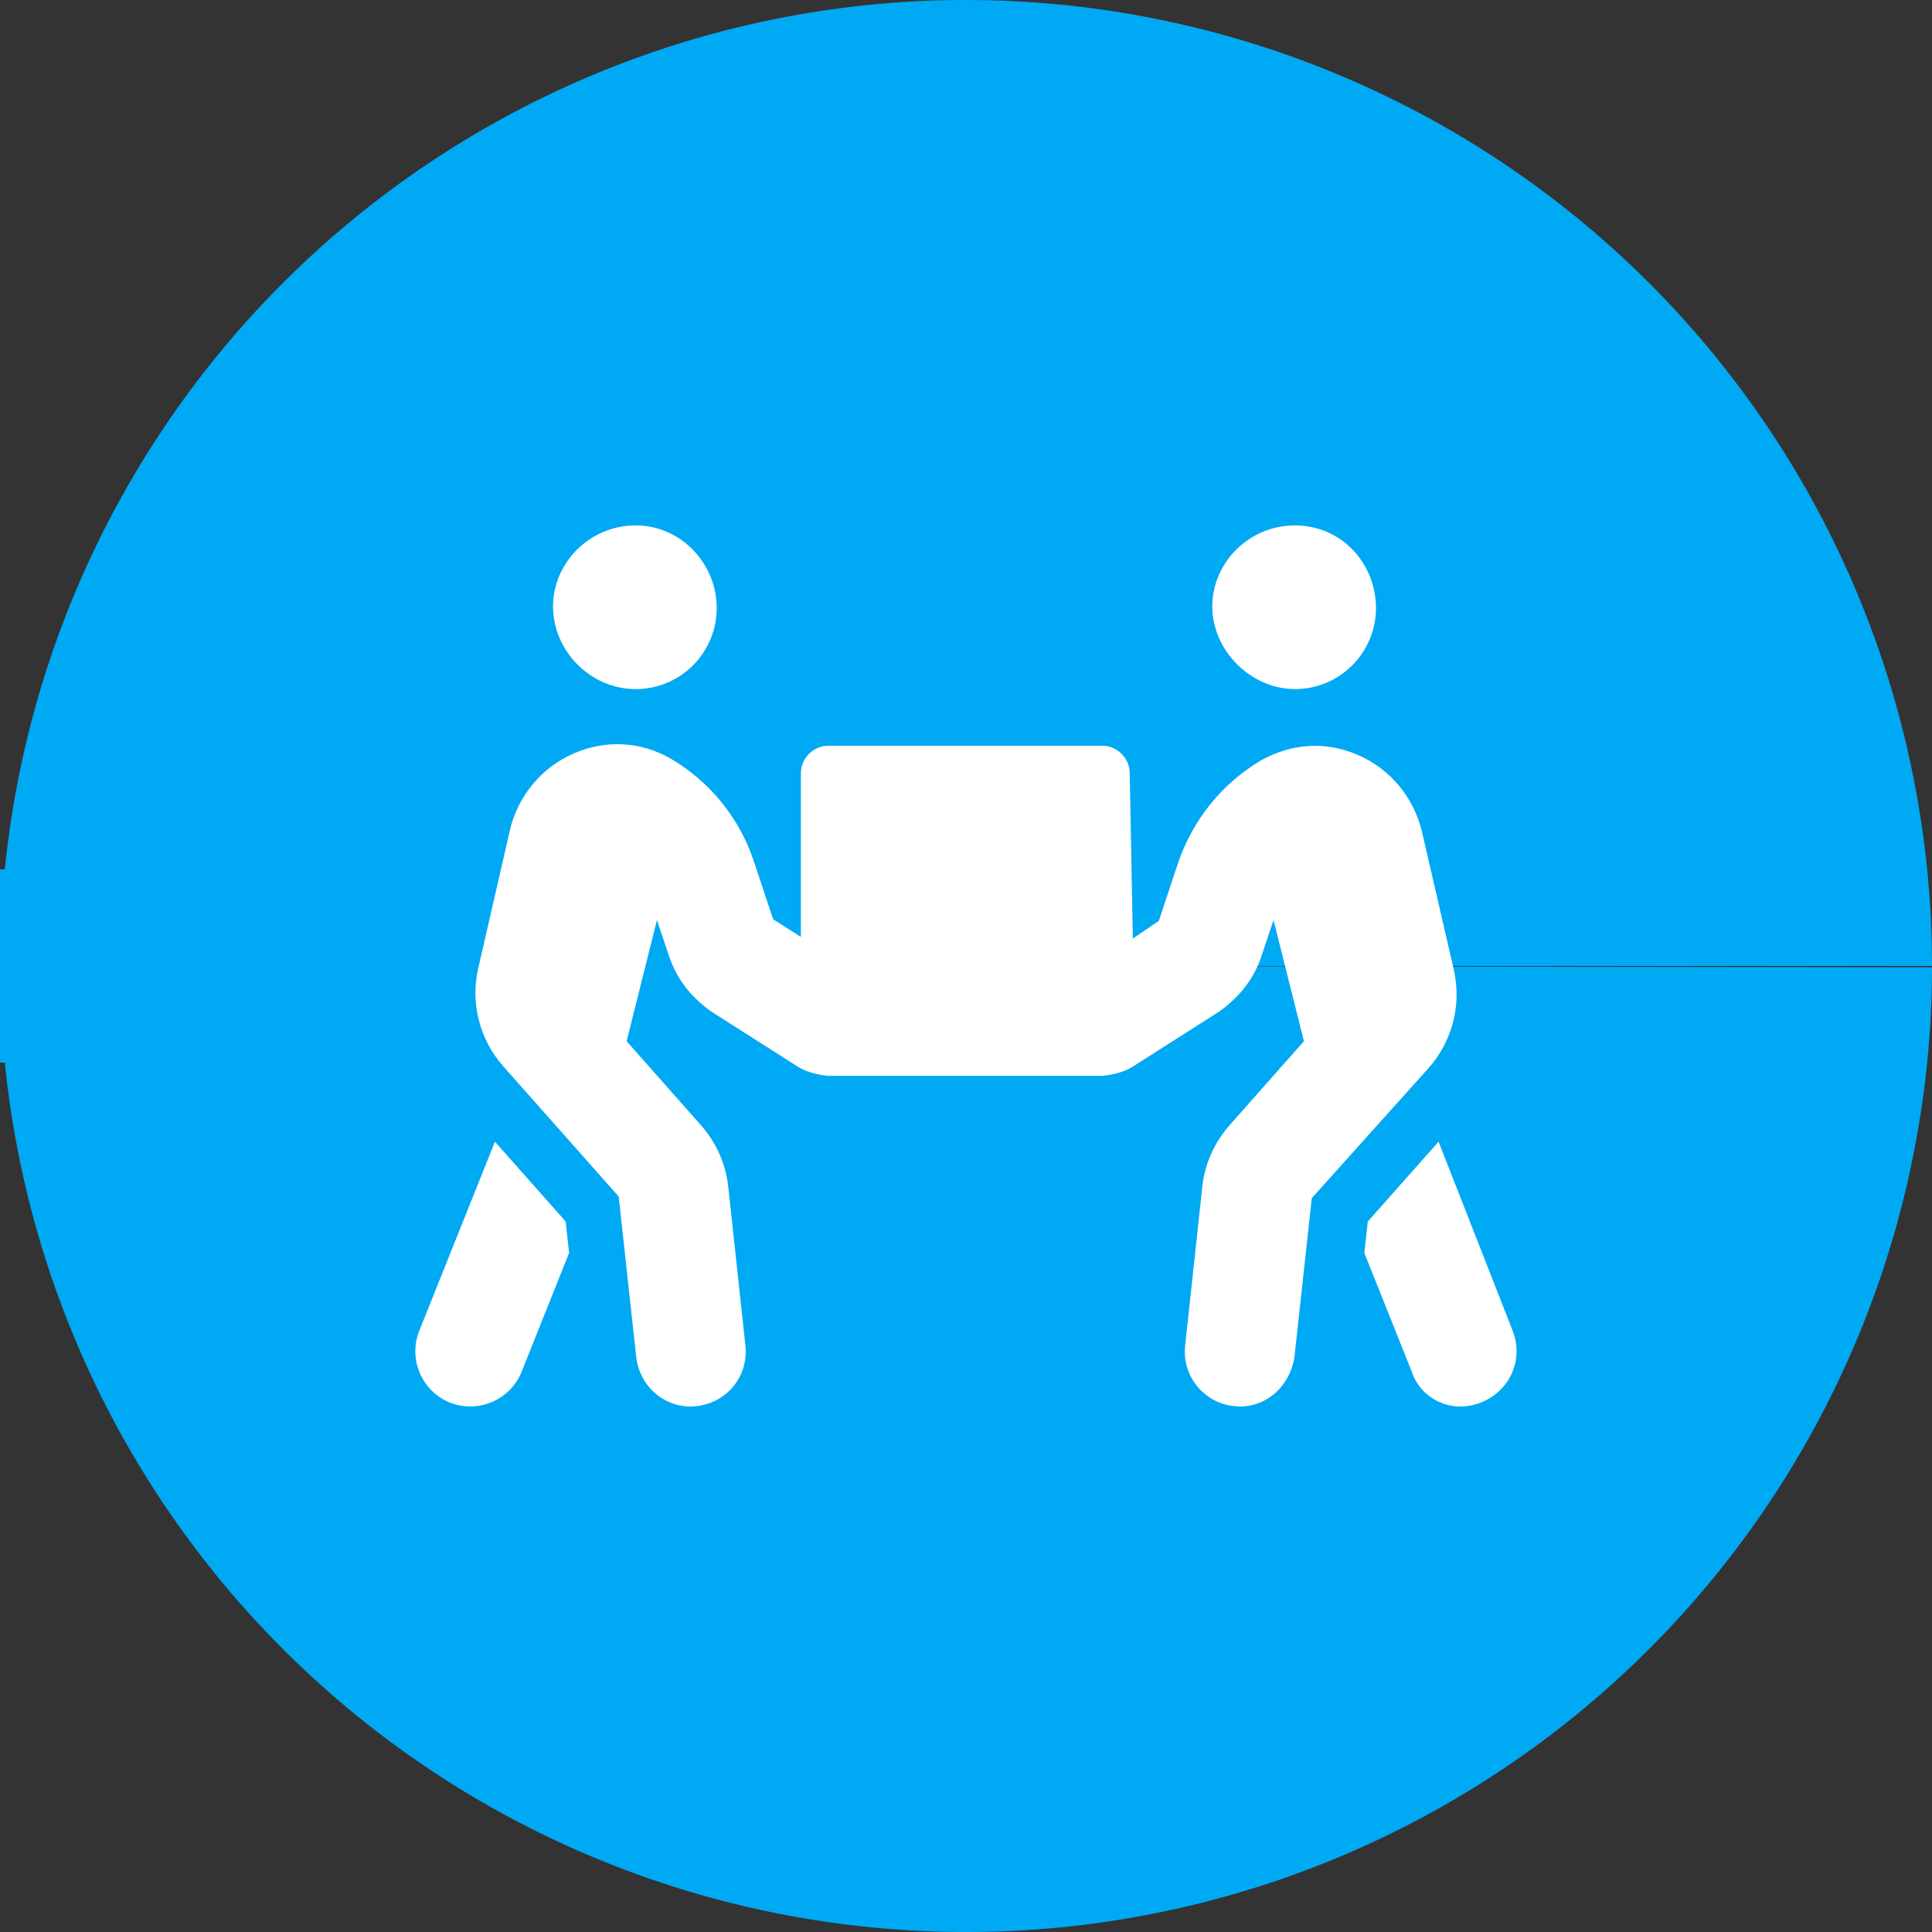 <?xml version="1.0" encoding="UTF-8" standalone="no"?>
<!-- Created with Inkscape (http://www.inkscape.org/) -->

<svg
   width="33.418mm"
   height="33.418mm"
   viewBox="0 0 33.418 33.418"
   version="1.1"
   id="svg5"
   inkscape:version="1.2 (dc2aedaf03, 2022-05-15)"
   sodipodi:docname="【Questi】転職コース.svg"
   xml:space="preserve"
   xmlns:inkscape="http://www.inkscape.org/namespaces/inkscape"
   xmlns:sodipodi="http://sodipodi.sourceforge.net/DTD/sodipodi-0.dtd"
   xmlns="http://www.w3.org/2000/svg"
   xmlns:svg="http://www.w3.org/2000/svg"><rect x="0" y="0" width="33.418" height="33.418" fill="#333333" stroke="none"/><sodipodi:namedview
     id="namedview7"
     pagecolor="#ffffff"
     bordercolor="#858585"
     borderopacity="1"
     inkscape:showpageshadow="2"
     inkscape:pageopacity="0"
     inkscape:pagecheckerboard="0"
     inkscape:deskcolor="#ffffff"
     inkscape:document-units="px"
     showgrid="false"
     inkscape:zoom="0.73254264"
     inkscape:cx="2692.676"
     inkscape:cy="980.14772"
     inkscape:window-width="3840"
     inkscape:window-height="2054"
     inkscape:window-x="-11"
     inkscape:window-y="-11"
     inkscape:window-maximized="1"
     inkscape:current-layer="layer1"
     showborder="false" /><defs
     id="defs2" /><g
     inkscape:label="Layer 1"
     inkscape:groupmode="layer"
     id="layer1"
     transform="translate(-971.509,-45.387)"><path
       style="fill:#00a9f4;fill-opacity:1;stroke:none;stroke-width:0.381;stroke-linecap:round;stroke-dasharray:none;stroke-opacity:1"
       id="path63620-6"
       sodipodi:type="arc"
       sodipodi:cx="988.21783"
       sodipodi:cy="62.095798"
       sodipodi:rx="16.709179"
       sodipodi:ry="16.709179"
       sodipodi:start="0.0013302079"
       sodipodi:end="6.2831853"
       sodipodi:arc-type="slice"
       d="M 1004.927,62.118 A 16.709,16.709 0 0 1 988.201,78.805 16.709,16.709 0 0 1 971.509,62.085 16.709,16.709 0 0 1 988.223,45.387 16.709,16.709 0 0 1 1004.927,62.096 h -16.709 z"
       inkscape:export-filename="courses\new-grads\icon_work.svg"
       inkscape:export-xdpi="96"
       inkscape:export-ydpi="96" /><path
       style="fill:#00a9f4;fill-opacity:1;stroke:#00a9f4;stroke-width:3.342;stroke-linecap:butt;stroke-linejoin:miter;stroke-dasharray:none;stroke-opacity:1"
       d="m 683.495,62.096 c 303.28,0 303.28,0 303.28,0"
       id="path67349" /><path
       d="m 982.504,57.306 c 0.789,0 1.402,-0.64 1.402,-1.402 0,-0.762 -0.613,-1.429 -1.402,-1.429 -0.789,0 -1.429,0.64 -1.429,1.402 0,0.762 0.64,1.429 1.429,1.429 z m 11.403,0 c 0.789,0 1.402,-0.64 1.402,-1.402 0,-0.762 -0.586,-1.429 -1.402,-1.429 -0.789,0 -1.429,0.64 -1.429,1.402 0,0.762 0.667,1.429 1.429,1.429 z m 2.75,4.858 -0.551,-2.385 c -0.138,-0.595 -0.554,-1.098 -1.116,-1.336 -0.551,-0.238 -1.134,-0.201 -1.67,0.097 -0.673,0.398 -1.179,1.027 -1.432,1.768 l -0.335,1.008 -0.449,0.305 -0.054,-2.859 c 0,-0.26 -0.216,-0.476 -0.476,-0.476 h -4.736 c -0.261,0 -0.476,0.216 -0.476,0.476 v 2.831 l -0.48,-0.305 -0.335,-1.008 c -0.249,-0.744 -0.755,-1.369 -1.432,-1.768 -0.513,-0.298 -1.12,-0.335 -1.671,-0.097 -0.562,0.238 -0.979,0.741 -1.116,1.336 l -0.547,2.385 c -0.138,0.595 0.022,1.228 0.428,1.689 l 2.002,2.259 0.301,2.757 c 0.052,0.512 0.463,0.875 0.945,0.875 0.037,0 0.067,-0.004 0.104,-0.008 0.524,-0.056 0.9,-0.524 0.841,-1.049 l -0.298,-2.761 c -0.045,-0.387 -0.208,-0.748 -0.465,-1.042 l -1.291,-1.459 0.524,-2.095 0.205,0.607 c 0.119,0.372 0.353,0.7 0.729,0.971 l 1.518,0.967 c 0.138,0.086 0.361,0.138 0.513,0.149 h 4.736 c 0.153,-0.012 0.376,-0.063 0.513,-0.149 l 1.518,-0.967 c 0.376,-0.272 0.61,-0.595 0.729,-0.971 l 0.205,-0.607 0.525,2.095 -1.291,1.459 c -0.257,0.294 -0.42,0.655 -0.465,1.042 l -0.298,2.761 c -0.059,0.524 0.32,0.994 0.841,1.049 0.062,0.004 0.092,0.008 0.103,0.008 0.48,0 0.866,-0.361 0.945,-0.848 l 0.301,-2.757 2.028,-2.258 c 0.405,-0.461 0.566,-1.092 0.429,-1.688 z m -16.587,2.971 -1.31,3.274 c -0.193,0.488 0.045,1.042 0.532,1.239 0.498,0.193 1.045,-0.052 1.239,-0.532 l 0.822,-2.058 -0.06,-0.543 z m 17.605,3.274 -1.283,-3.274 -1.224,1.381 -0.06,0.543 0.822,2.058 c 0.122,0.373 0.48,0.599 0.834,0.599 0.119,0 0.238,-0.022 0.353,-0.067 0.513,-0.198 0.751,-0.752 0.557,-1.24 z"
       id="path5683"
       style="fill:#ffffff;fill-opacity:1;stroke-width:0.03" /></g></svg>
